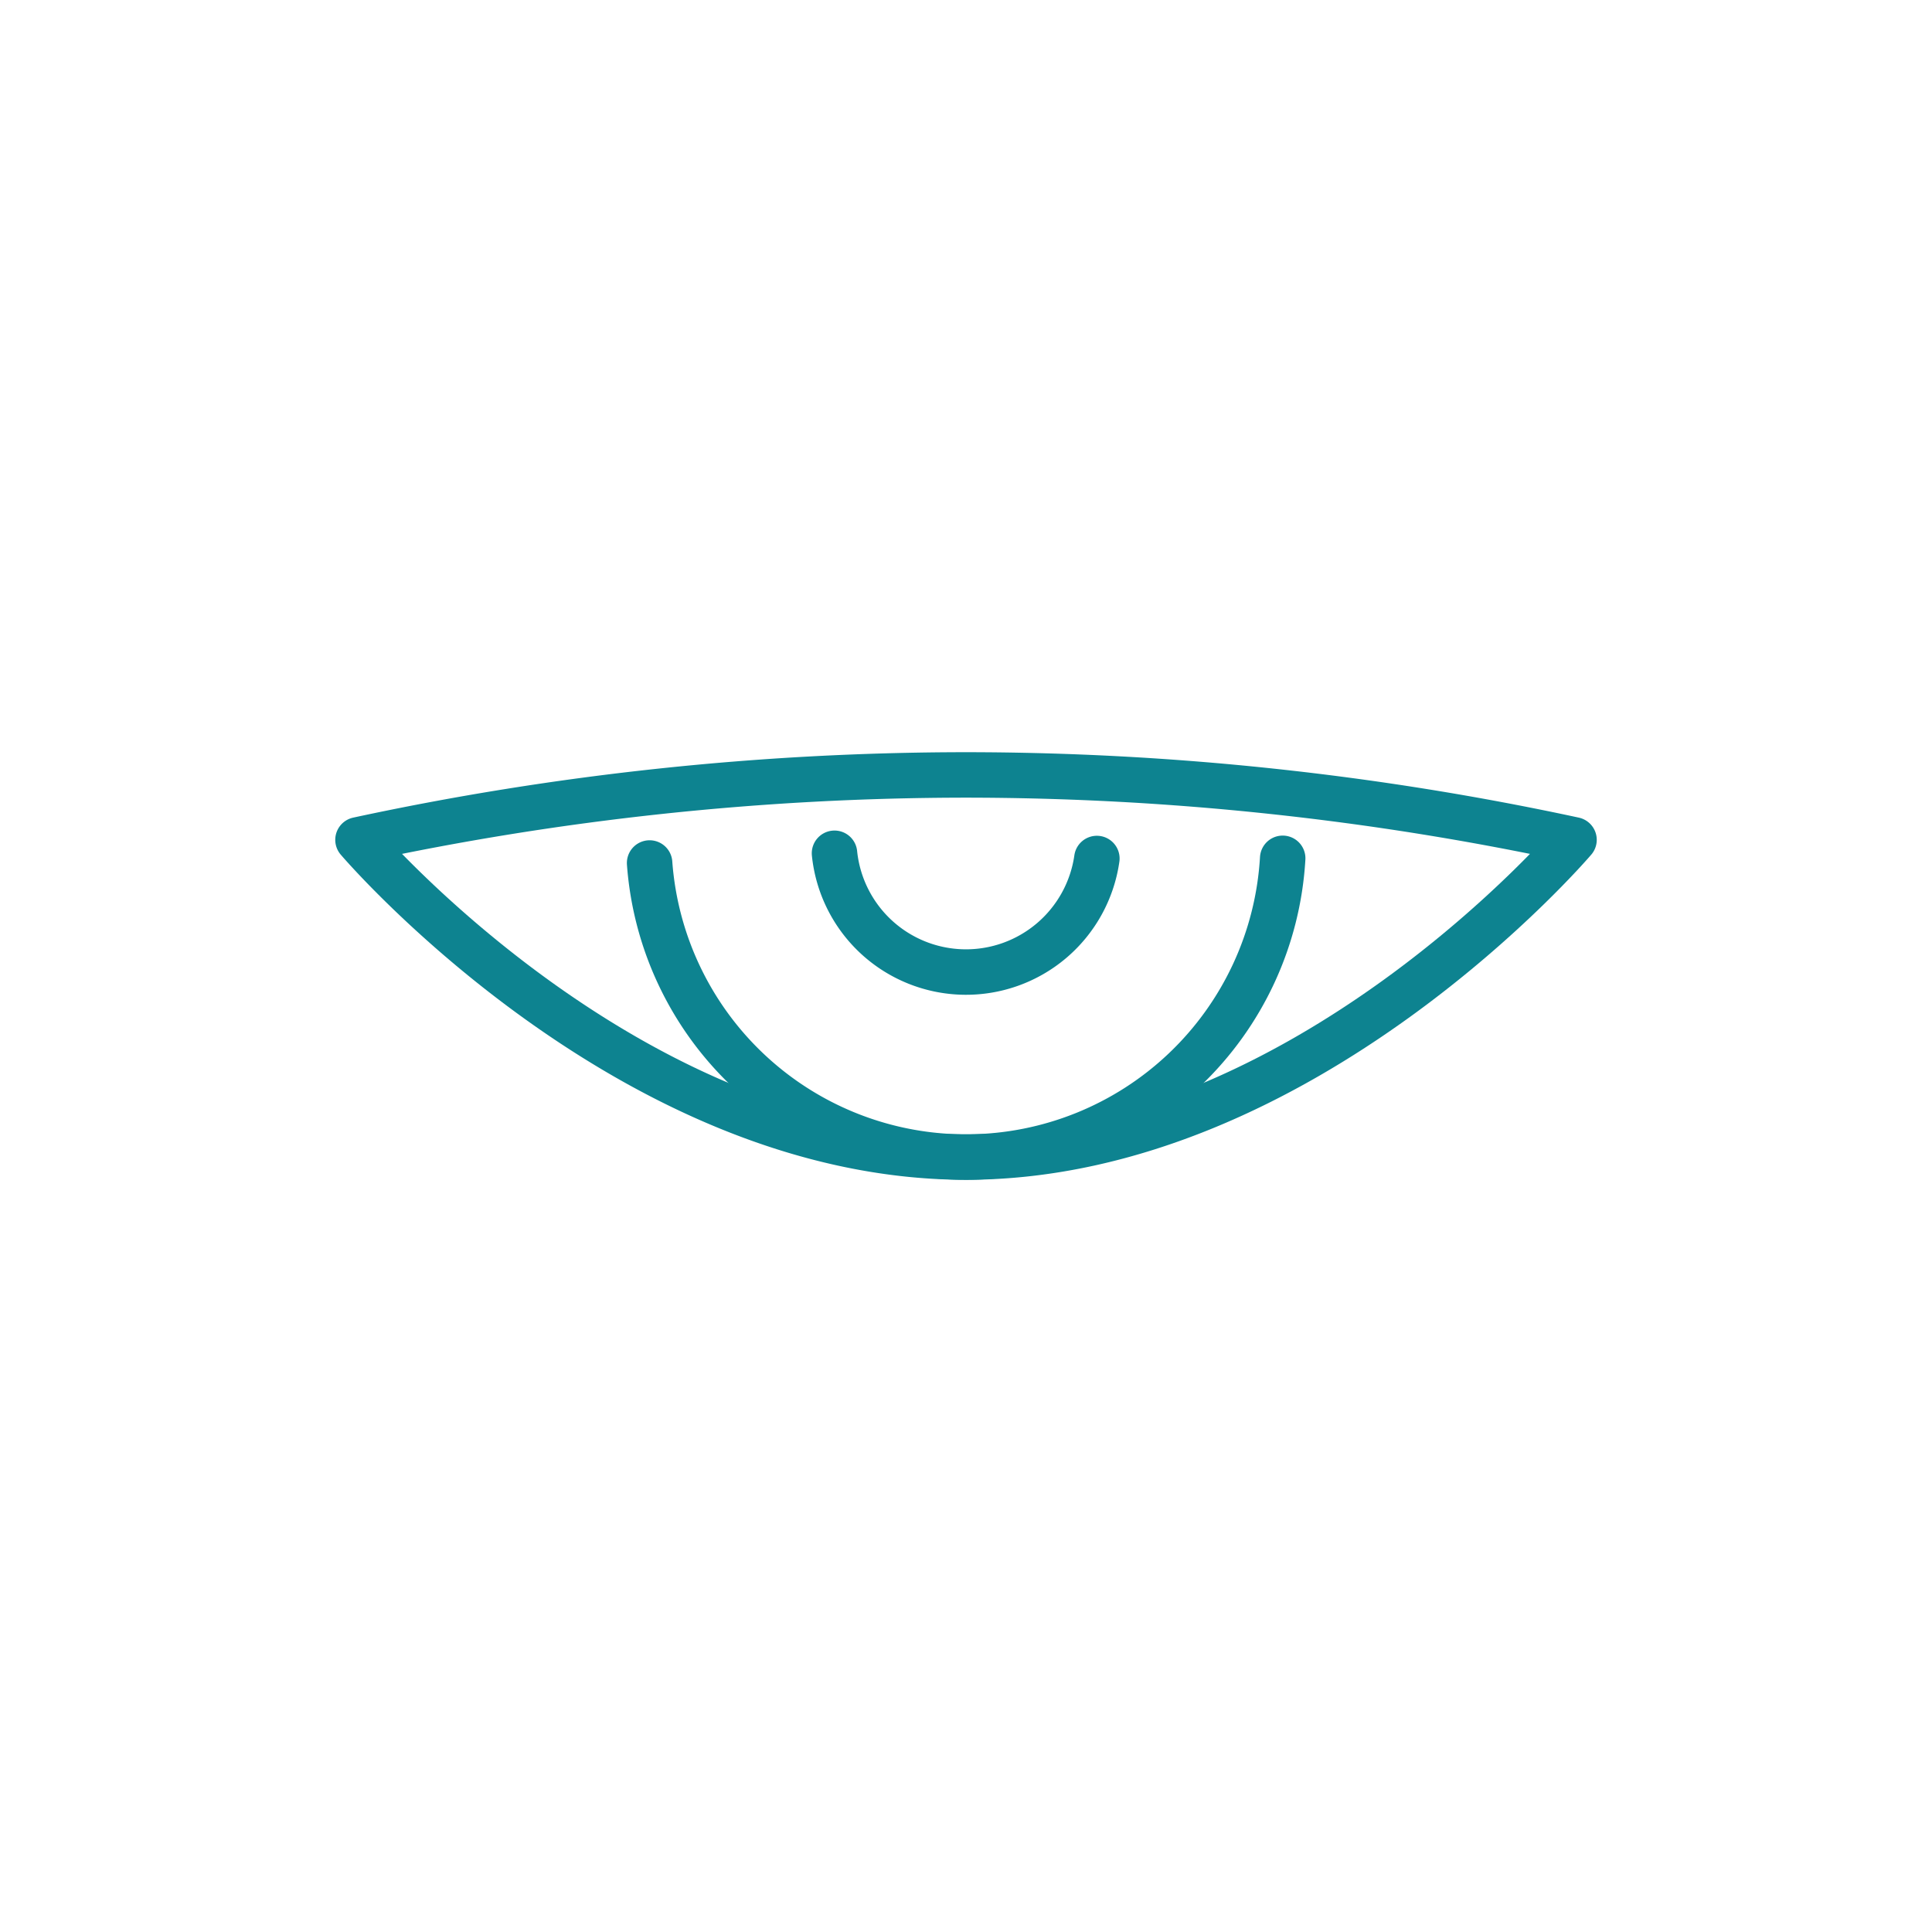 <svg xmlns="http://www.w3.org/2000/svg" xmlns:xlink="http://www.w3.org/1999/xlink" width="170" height="170" viewBox="0 0 170 170">
  <defs>
    <clipPath id="clip-path">
      <rect id="Rectangle_321" data-name="Rectangle 321" width="170" height="170" transform="translate(875 1110)" fill="#0d8390"/>
    </clipPath>
  </defs>
  <g id="Mask_Group_79" data-name="Mask Group 79" transform="translate(-875 -1110)" clip-path="url(#clip-path)">
    <g id="icons-19" transform="translate(885.845 1075.377)">
      <path id="Path_366" data-name="Path 366" d="M107.786,113.8A11.631,11.631,0,0,1,84.7,113.34" transform="translate(-22.116 -3.636)" fill="none" stroke="#0d8390" stroke-linecap="round" stroke-linejoin="round" stroke-width="4"/>
      <path id="Path_367" data-name="Path 367" d="M115.556,114.019a27.914,27.914,0,0,1-55.706.412" transform="translate(-13.535 -3.871)" fill="none" stroke="#0d8390" stroke-linecap="round" stroke-linejoin="round" stroke-width="4"/>
      <path id="Path_368" data-name="Path 368" d="M74.155,102.81a254.614,254.614,0,0,1,53.5,5.712s-23.767,27.913-53.5,27.913-53.5-27.913-53.5-27.913A254.614,254.614,0,0,1,74.155,102.81Z" transform="translate(0 0)" fill="none" stroke="#0d8390" stroke-linecap="round" stroke-linejoin="round" stroke-width="4"/>
    </g>
  </g>
</svg>

